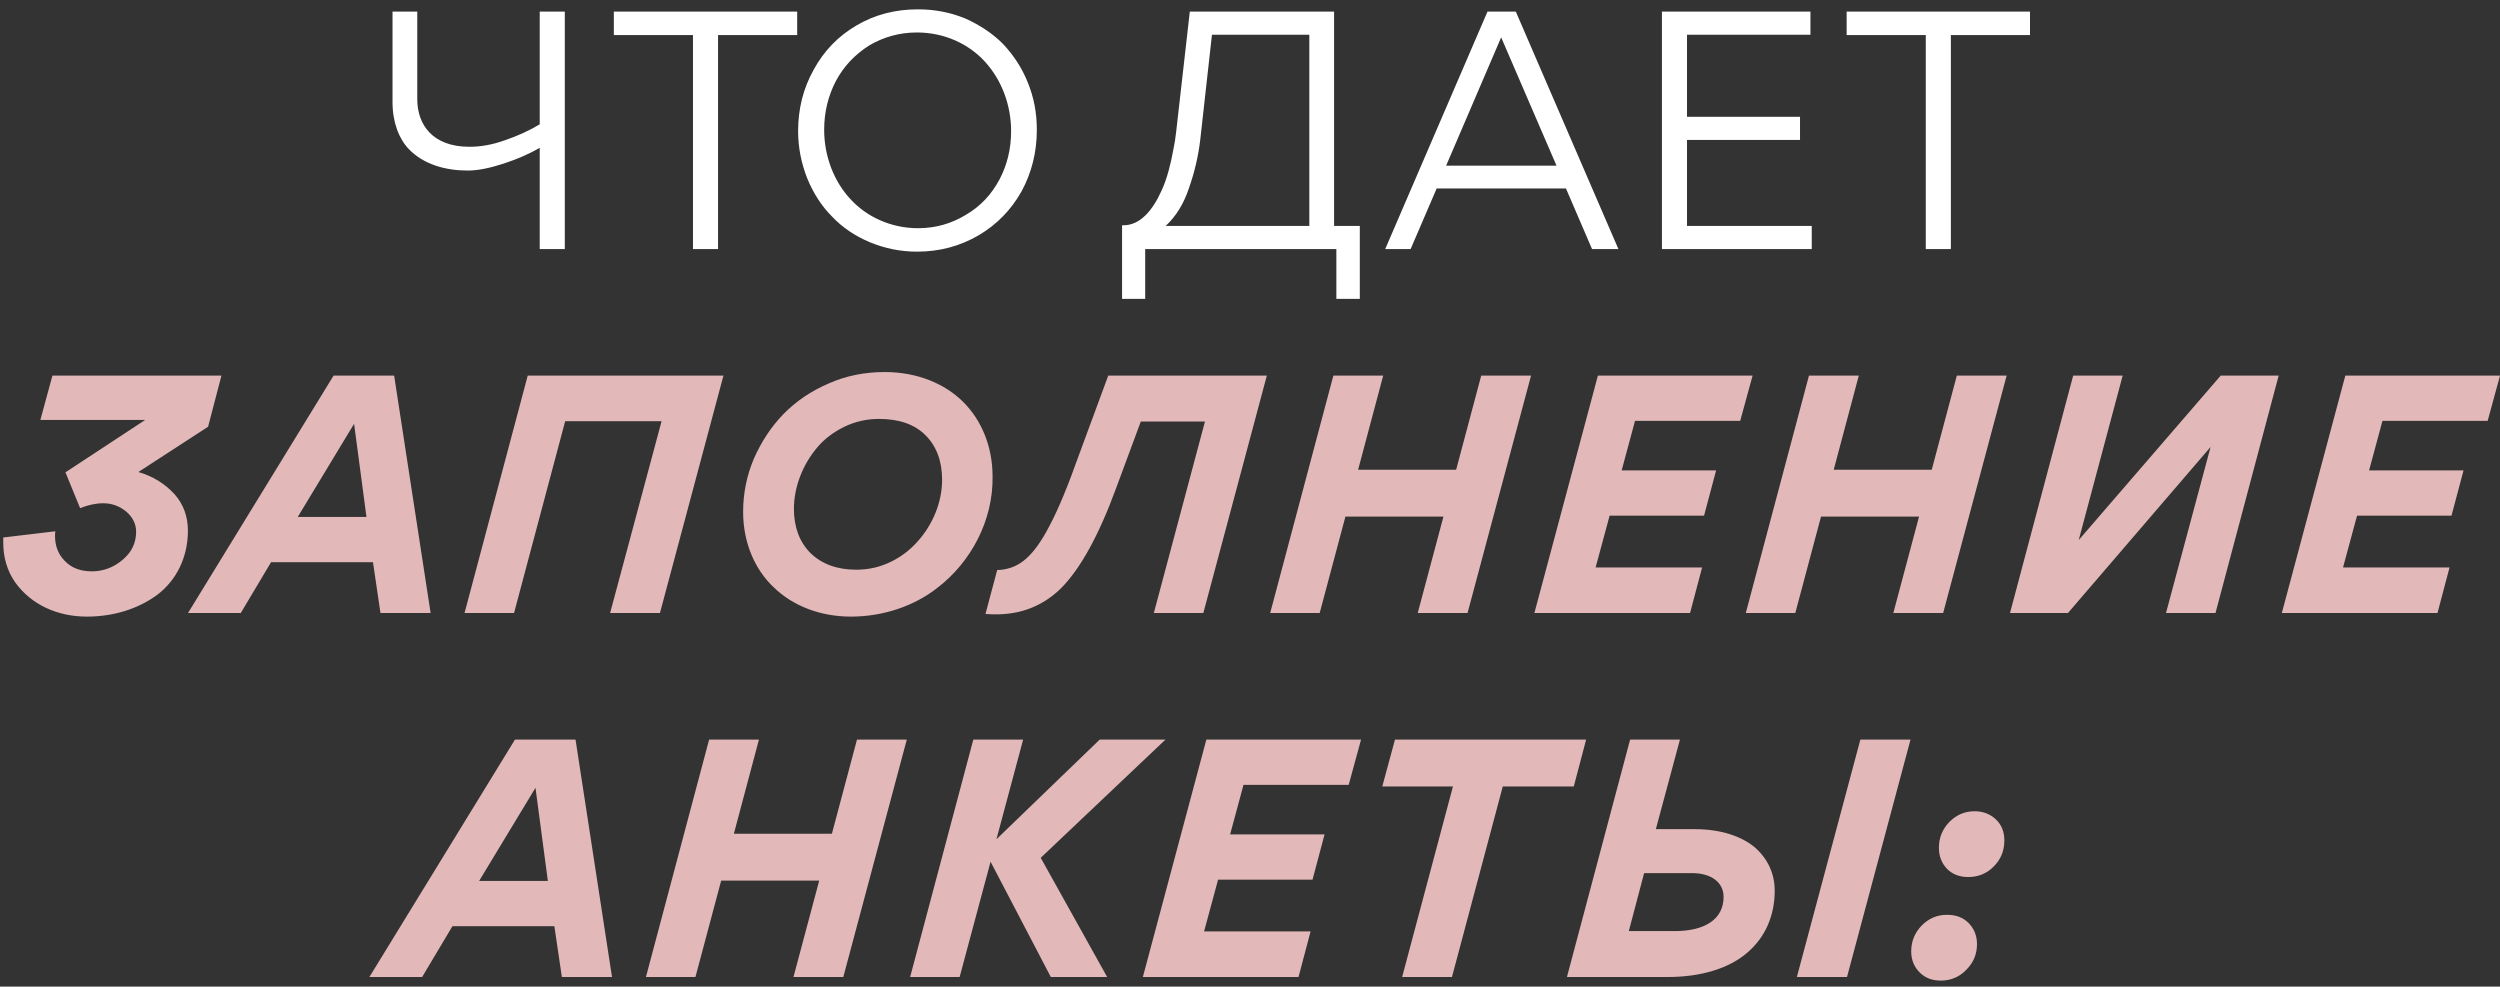 <?xml version="1.0" encoding="UTF-8"?> <svg xmlns="http://www.w3.org/2000/svg" width="261" height="103" viewBox="0 0 261 103" fill="none"><rect x="0" y="0" width="261" height="103" fill="#333333" stroke="none"/><path d="M56.347 26V15.426C55.259 16.072 54.001 16.616 52.539 17.092C51.077 17.568 49.853 17.806 48.833 17.806C46.555 17.806 44.243 17.194 42.679 15.562C41.659 14.508 40.979 12.774 40.979 10.666V1.214H43.563V10.36C43.563 12.978 45.127 15.324 49.003 15.324C50.159 15.324 51.383 15.12 52.709 14.644C54.001 14.202 55.225 13.658 56.347 12.978V1.214H58.965V26H56.347ZM83.226 1.214V3.662H74.964V26H72.346V3.662H64.084V1.214H83.226ZM108.245 13.556C108.245 15.902 107.701 18.044 106.647 19.982C105.559 21.92 104.063 23.45 102.159 24.572C100.221 25.694 98.113 26.272 95.733 26.272C93.999 26.272 92.367 25.932 90.803 25.286C89.273 24.64 87.947 23.756 86.859 22.6C85.771 21.512 84.921 20.186 84.275 18.622C83.663 17.058 83.323 15.426 83.323 13.692C83.323 11.346 83.867 9.204 84.955 7.266C86.009 5.328 87.505 3.764 89.443 2.642C91.347 1.52 93.489 0.976 95.835 0.976C97.569 0.976 99.201 1.282 100.765 1.928C102.295 2.608 103.621 3.492 104.709 4.58C105.797 5.736 106.681 7.062 107.293 8.592C107.939 10.156 108.245 11.788 108.245 13.556ZM105.559 13.692C105.559 10.904 104.539 8.32 102.839 6.45C101.139 4.58 98.589 3.39 95.733 3.39C93.897 3.39 92.231 3.866 90.735 4.75C89.239 5.702 88.083 6.926 87.267 8.456C86.451 10.02 86.043 11.72 86.043 13.556C86.043 16.31 87.063 18.928 88.763 20.764C90.463 22.634 93.013 23.824 95.835 23.824C97.671 23.824 99.337 23.348 100.833 22.43C102.363 21.546 103.519 20.288 104.335 18.758C105.151 17.228 105.559 15.528 105.559 13.692ZM119.558 31.202H117.144V23.518H117.178C119.048 23.586 120.374 21.886 121.258 19.914C121.87 18.622 122.244 16.99 122.482 15.698C122.618 15.052 122.72 14.44 122.788 13.794L124.216 1.214H139.278V23.586H141.964V31.202H139.516V26H119.558V31.202ZM126.528 3.628L125.304 14.61C125.1 16.344 124.692 18.044 124.114 19.676C123.57 21.308 122.754 22.6 121.7 23.586H136.694V3.628H126.528ZM158.251 1.214L168.961 26H166.207L163.487 19.676H149.989L147.269 26H144.617L155.293 1.214H158.251ZM162.501 17.296L156.721 3.9L150.975 17.296H162.501ZM187.922 12.196V14.61H176.124V23.586H189.146V26H173.506V1.214H189.01V3.628H176.124V12.196H187.922ZM211.932 1.214V3.662H203.67V26H201.052V3.662H192.79V1.214H211.932Z" fill="white"></path><path d="M5.473 39.214H23.119L21.725 44.552L14.449 49.278C15.979 49.72 17.203 50.502 18.189 51.556C19.141 52.61 19.617 53.902 19.617 55.398C19.617 58.22 18.393 60.6 16.421 62.096C14.449 63.558 11.865 64.374 9.077 64.374C6.017 64.374 3.263 63.15 1.563 60.77C0.747 59.58 0.339 58.186 0.339 56.656C0.339 56.52 0.339 56.248 0.339 56.112L5.779 55.466L5.745 55.772C5.711 56.928 6.051 57.846 6.765 58.56C7.479 59.308 8.431 59.648 9.587 59.648C10.777 59.648 11.865 59.24 12.783 58.458C13.735 57.676 14.211 56.69 14.211 55.5C14.211 54.684 13.837 53.97 13.157 53.392C12.443 52.814 11.661 52.542 10.777 52.542C9.995 52.542 9.213 52.712 8.363 53.052L6.833 49.312L15.163 43.838H4.215L5.473 39.214ZM41.149 39.214L44.957 64H39.721L38.939 58.696H28.297L25.135 64H19.627L34.825 39.214H41.149ZM31.085 53.97H38.259L36.967 44.246L31.085 53.97ZM63.696 64L69.068 43.974H59.004L53.666 64H48.498L55.094 39.214H75.528L68.898 64H63.696ZM92.371 38.84C95.704 38.84 98.627 40.03 100.565 41.968C102.503 43.906 103.625 46.66 103.625 49.754C103.693 54.276 101.415 58.662 97.846 61.382C95.466 63.252 92.236 64.374 88.835 64.374C85.639 64.374 82.784 63.252 80.811 61.348C78.805 59.478 77.582 56.656 77.582 53.426C77.582 51.522 77.956 49.652 78.704 47.884C79.486 46.116 80.505 44.552 81.797 43.226C83.09 41.9 84.688 40.812 86.523 40.03C88.359 39.214 90.332 38.84 92.371 38.84ZM82.885 53.12C82.885 55.024 83.463 56.588 84.62 57.744C85.809 58.9 87.407 59.478 89.413 59.478C90.671 59.478 91.862 59.206 92.984 58.662C94.106 58.118 95.023 57.404 95.805 56.52C97.37 54.786 98.356 52.44 98.356 50.094C98.356 48.156 97.778 46.592 96.621 45.436C95.466 44.28 93.834 43.736 91.76 43.736C90.501 43.736 89.278 44.008 88.156 44.552C87.034 45.096 86.082 45.81 85.334 46.694C83.803 48.496 82.885 50.842 82.885 53.12ZM119.1 44.008L116.516 50.978C114.714 55.908 112.776 59.41 110.736 61.45C108.662 63.456 106.112 64.34 102.984 64.102H102.882L104.106 59.512C106.214 59.444 107.642 58.322 109.206 55.568C109.716 54.65 110.226 53.63 110.702 52.508C111.178 51.42 111.722 50.06 112.3 48.428L115.7 39.214H132.258L125.628 64H120.46L125.798 44.008H119.1ZM148.009 64L150.695 53.936H140.461L137.775 64H132.607L139.203 39.214H144.405L141.787 49.04H152.021L154.639 39.214H159.841L153.211 64H148.009ZM176.442 64H160.19L166.82 39.214H182.97L181.678 43.94H170.696L169.302 49.108H179.162L177.904 53.834H168.044L166.582 59.24H177.7L176.442 64ZM197.662 64L200.348 53.936H190.114L187.428 64H182.26L188.856 39.214H194.058L191.44 49.04H201.674L204.292 39.214H209.494L202.864 64H197.662ZM209.843 64L216.439 39.214H221.607L217.017 56.384L231.841 39.214H237.893L231.297 64H226.129L230.787 46.66L215.895 64H209.843ZM254.474 64H238.222L244.852 39.214H261.002L259.71 43.94H248.728L247.334 49.108H257.194L255.936 53.834H246.076L244.614 59.24H255.732L254.474 64ZM60.086 77.214L63.894 102H58.658L57.876 96.696H47.234L44.072 102H38.564L53.762 77.214H60.086ZM50.022 91.97H57.196L55.904 82.246L50.022 91.97ZM82.838 102L85.524 91.936H75.29L72.604 102H67.436L74.032 77.214H79.234L76.616 87.04H86.85L89.468 77.214H94.67L88.04 102H82.838ZM109.706 102L103.416 89.964L100.186 102H95.018L101.614 77.214H106.816L104.028 87.618L114.806 77.214H121.674L108.652 89.556L115.588 102H109.706ZM135.566 102H119.314L125.944 77.214H142.094L140.802 81.94H129.82L128.426 87.108H138.286L137.028 91.834H127.168L125.706 97.24H136.824L135.566 102ZM156.889 82.11L151.585 102H146.383L151.687 82.11H144.309L145.635 77.214H165.593L164.301 82.11H156.889ZM172.87 86.564H176.95C179.636 86.564 181.846 87.312 183.206 88.468C184.566 89.658 185.28 91.222 185.28 92.99C185.28 95.642 184.26 97.886 182.424 99.45C180.554 101.082 177.63 102 174.094 102H163.588L170.184 77.214H175.386L172.87 86.564ZM192.828 102L199.458 77.214H194.222L187.592 102H192.828ZM171.646 91.154L170.048 97.206H174.842C177.97 97.206 179.942 95.982 179.942 93.636C179.942 92.14 178.684 91.154 176.644 91.154H171.646ZM202.625 102.374C201.707 102.374 200.993 102.102 200.415 101.524C199.837 100.946 199.531 100.232 199.531 99.314C199.531 98.26 199.905 97.376 200.619 96.628C201.367 95.88 202.217 95.506 203.271 95.506C204.189 95.506 204.937 95.778 205.515 96.356C206.093 96.934 206.399 97.682 206.399 98.566C206.399 99.62 206.025 100.504 205.277 101.252C204.563 102 203.645 102.374 202.625 102.374ZM205.481 91.562C204.597 91.562 203.849 91.29 203.271 90.712C202.727 90.134 202.421 89.42 202.421 88.502C202.421 87.448 202.795 86.564 203.509 85.816C204.257 85.068 205.107 84.694 206.161 84.694C207.045 84.694 207.793 85 208.371 85.544C208.983 86.122 209.255 86.87 209.255 87.754C209.255 88.808 208.881 89.726 208.167 90.44C207.453 91.188 206.535 91.562 205.481 91.562Z" fill="#E2B8B9"></path></svg> 